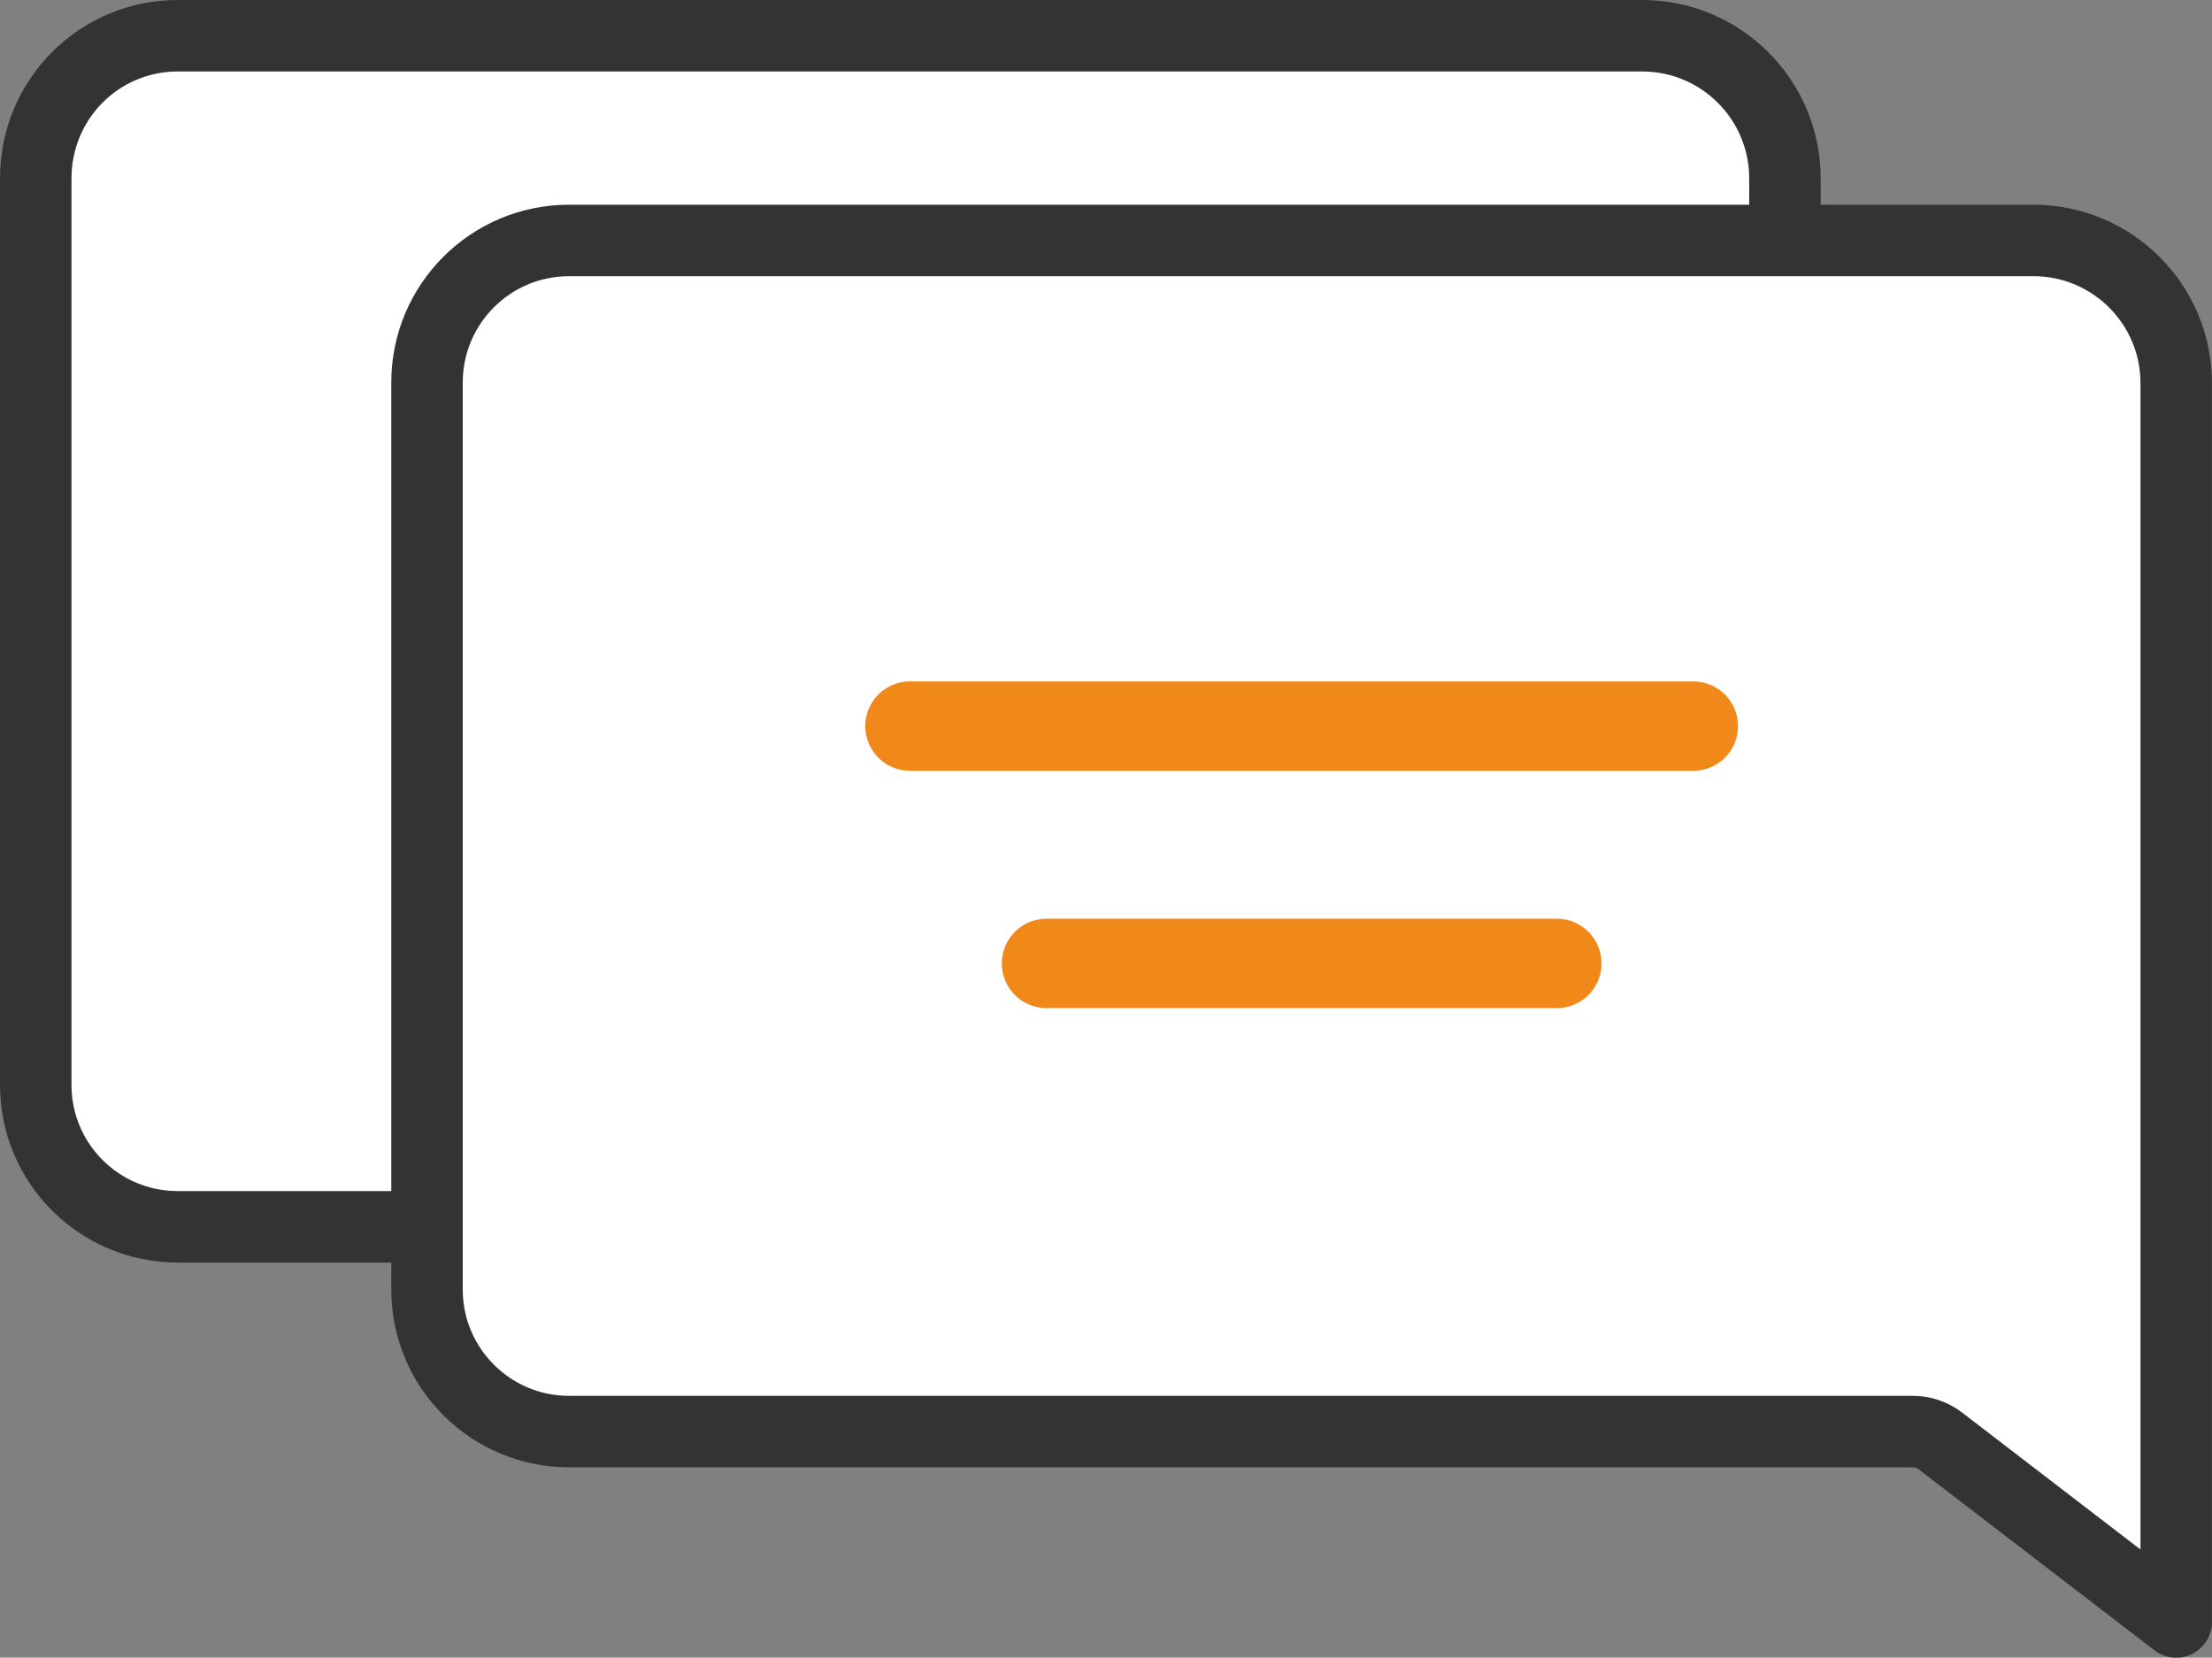 <?xml version="1.0" encoding="utf-8"?>
<!-- Generator: Adobe Illustrator 12.0.0, SVG Export Plug-In . SVG Version: 6.00 Build 51448)  -->
<!DOCTYPE svg PUBLIC "-//W3C//DTD SVG 1.1//EN" "http://www.w3.org/Graphics/SVG/1.1/DTD/svg11.dtd">
<svg  version="1.1" id="レイヤー_1" xmlns="http://www.w3.org/2000/svg" xmlns:xlink="http://www.w3.org/1999/xlink" width="49.517" height="37.11"
	 viewBox="272.595 401.156 49.517 37.11" overflow="visible" enable-background="new 272.595 401.156 49.517 37.11"
	 xml:space="preserve">
<rect x="272.595" y="401.156" width="49.517" height="37.11" fill="#808080" stroke="none"/>
<path fill="#FFFFFF" d="M318.115,406.538h-5.563l0.001-0.001v-1.384c0-1.776-1.44-3.197-3.198-3.197h-32.779
	c-1.759,0-3.18,1.421-3.18,3.197v20.289c0,1.758,1.421,3.179,3.18,3.179h5.571l0.009-0.006v1.409c0,1.755,1.424,3.179,3.18,3.179
	h30.07c0.229,0,0.452,0.075,0.633,0.216l5.274,4.048v-27.731C321.312,407.959,319.871,406.538,318.115,406.538z"/>
<g>
	<path fill="none" stroke="#323333" stroke-width="1.6" stroke-linecap="round" stroke-linejoin="round" stroke-miterlimit="10" d="
		M316.037,433.419l5.274,4.048v-7.442v-1.234v-19.055c0-1.776-1.44-3.197-3.197-3.197h-32.78c-1.756,0-3.18,1.423-3.18,3.179v20.308
		c0,1.755,1.424,3.179,3.18,3.179h30.07C315.634,433.203,315.857,433.278,316.037,433.419z"/>
</g>
<g>
	<path fill="none" stroke="#323333" stroke-width="1.6" stroke-linecap="round" stroke-linejoin="round" stroke-miterlimit="10" d="
		M282.146,428.621h-5.571c-1.759,0-3.18-1.421-3.18-3.179v-20.289c0-1.776,1.421-3.197,3.18-3.197h32.779
		c1.758,0,3.198,1.421,3.198,3.197v1.384"/>
</g>
<g>
	
		<line fill="none" stroke="#F1881A" stroke-width="2" stroke-linecap="round" stroke-linejoin="round" stroke-miterlimit="10" x1="292.965" y1="417.411" x2="310.501" y2="417.411"/>
	
		<line fill="none" stroke="#F1881A" stroke-width="2" stroke-linecap="round" stroke-linejoin="round" stroke-miterlimit="10" x1="296.021" y1="422.724" x2="307.446" y2="422.724"/>
</g>
</svg>
